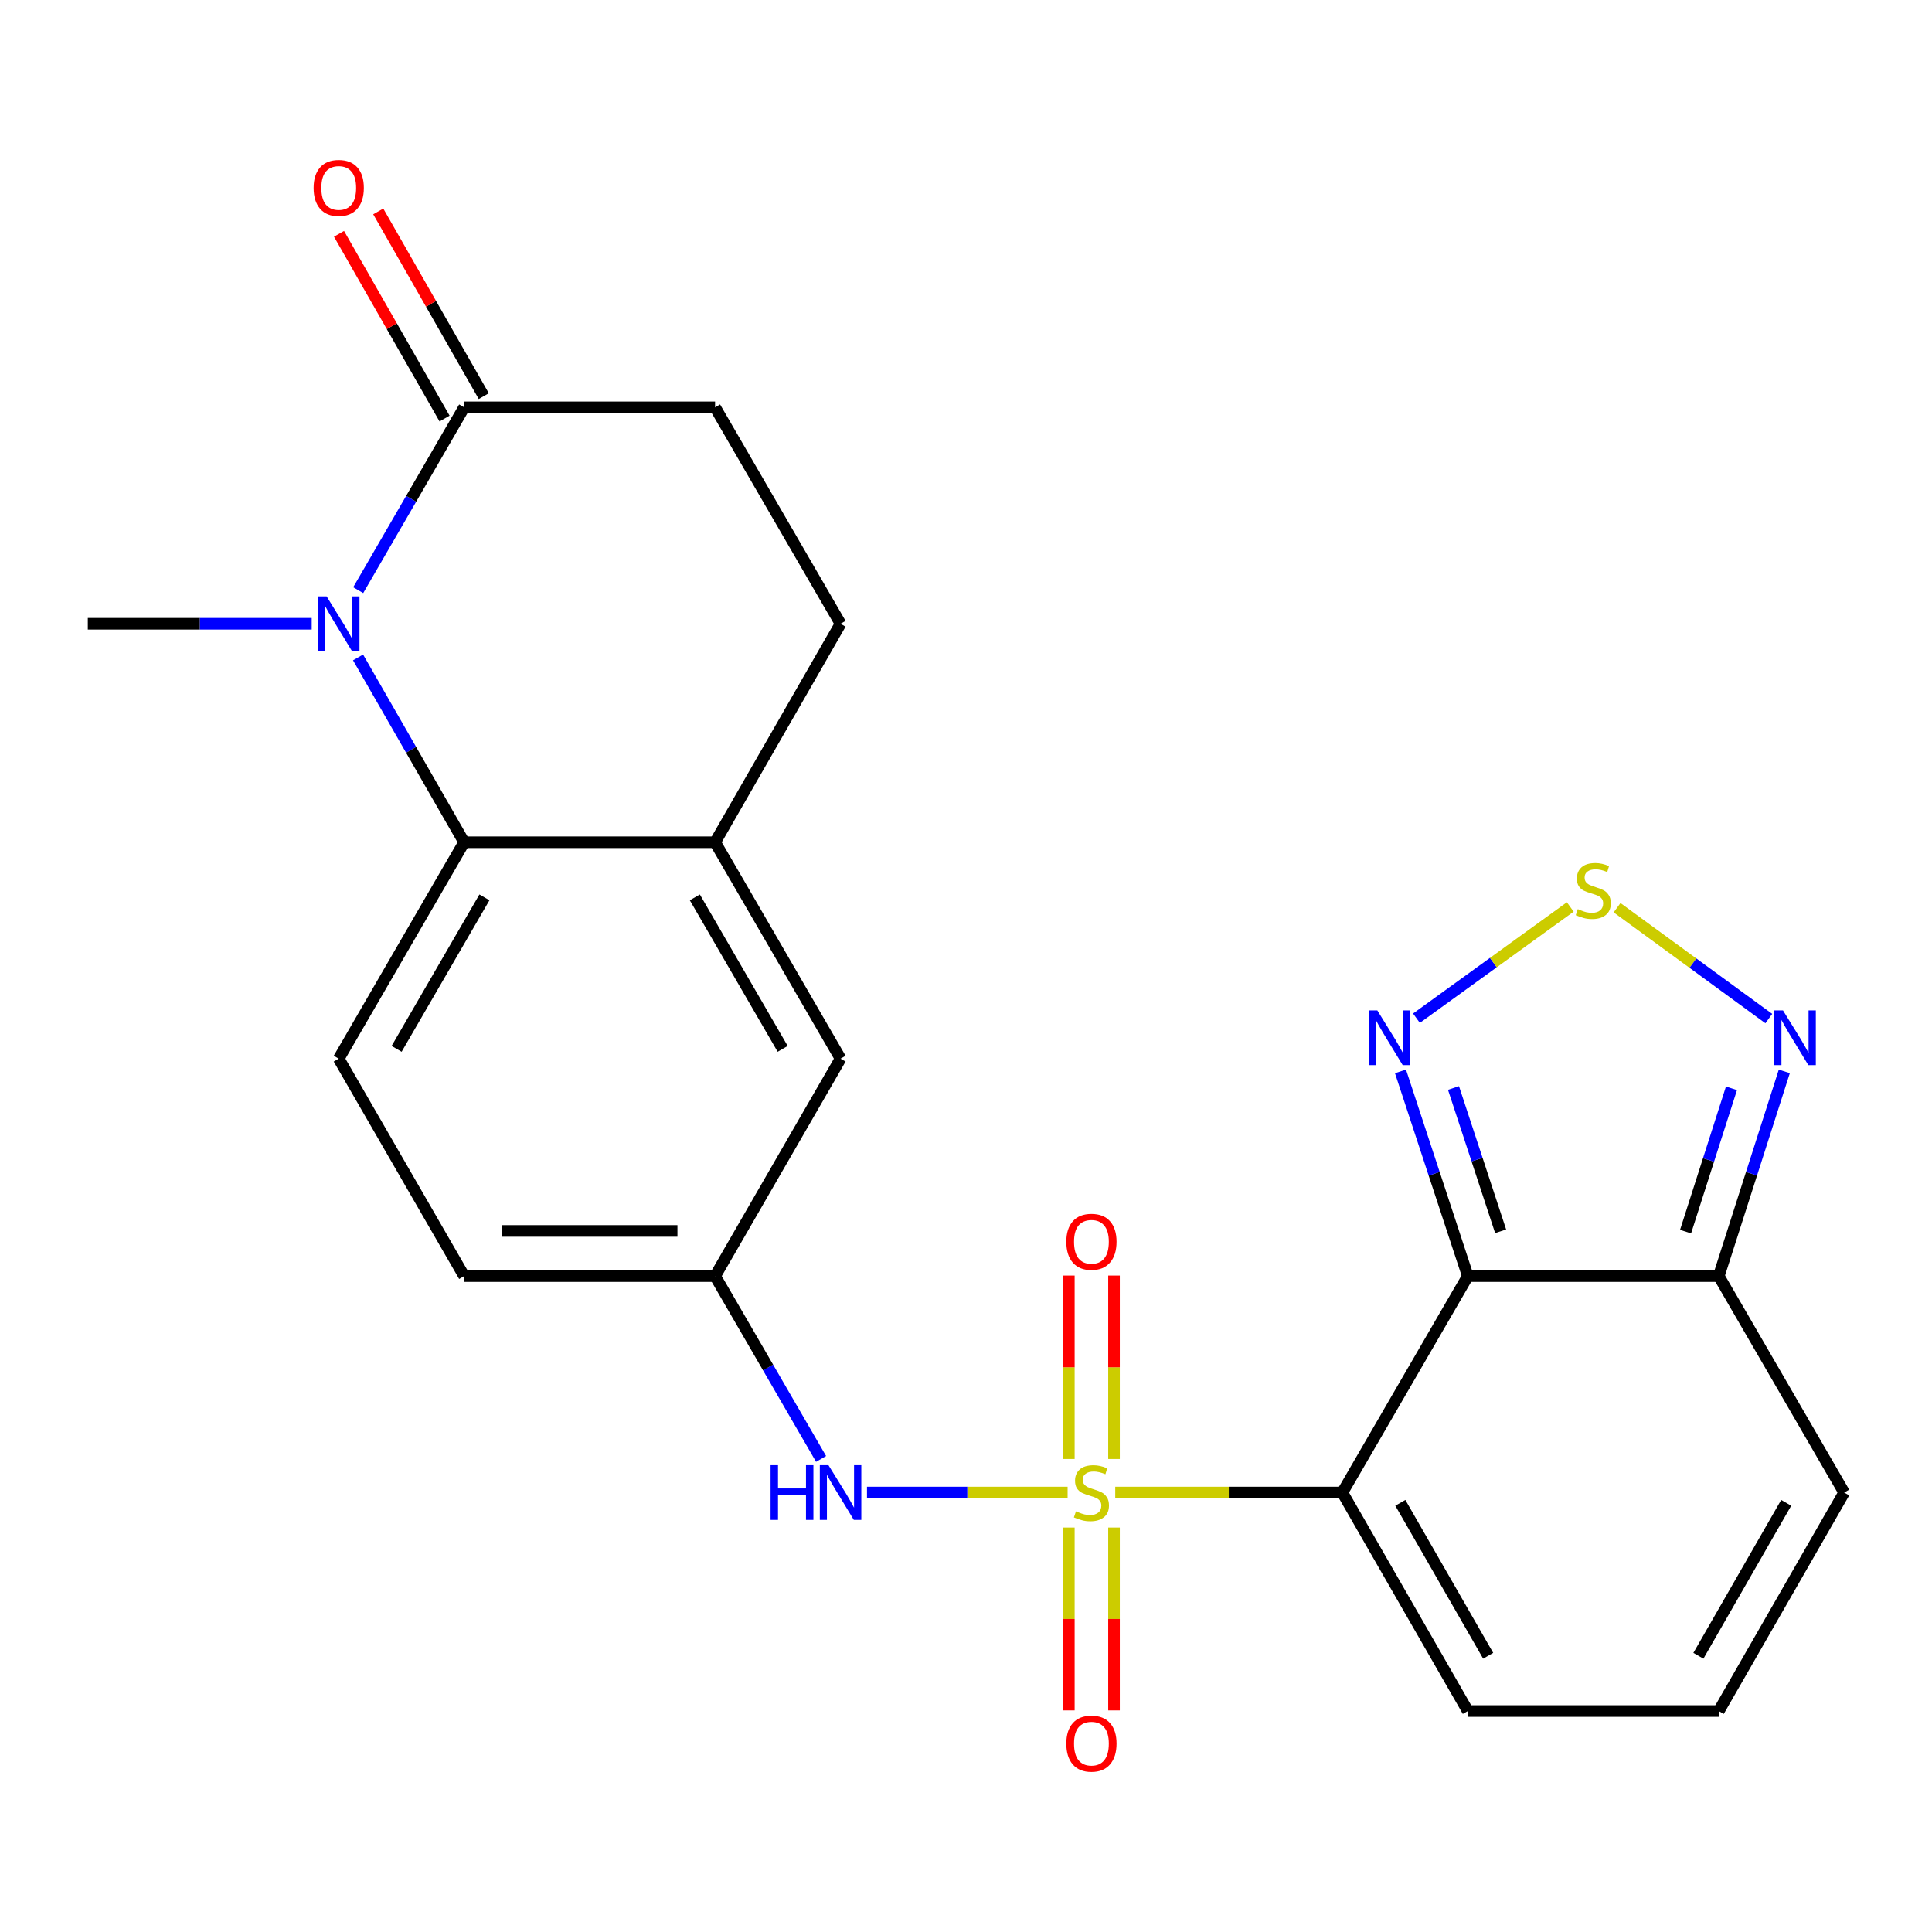<?xml version='1.0' encoding='iso-8859-1'?>
<svg version='1.1' baseProfile='full'
              xmlns='http://www.w3.org/2000/svg'
                      xmlns:rdkit='http://www.rdkit.org/xml'
                      xmlns:xlink='http://www.w3.org/1999/xlink'
                  xml:space='preserve'
width='1000px' height='1000px' viewBox='0 0 1000 1000'>
<!-- END OF HEADER -->
<rect style='opacity:1.0;fill:#FFFFFF;stroke:none' width='1000' height='1000' x='0' y='0'> </rect>
<path class='bond-0' d='M 577.251,772.535 L 636.024,772.535' style='fill:none;fill-rule:evenodd;stroke:#CCCC00;stroke-width:6px;stroke-linecap:butt;stroke-linejoin:miter;stroke-opacity:1' />
<path class='bond-0' d='M 636.024,772.535 L 694.798,772.535' style='fill:none;fill-rule:evenodd;stroke:#000000;stroke-width:6px;stroke-linecap:butt;stroke-linejoin:miter;stroke-opacity:1' />
<path class='bond-9' d='M 552.598,772.535 L 500.676,772.535' style='fill:none;fill-rule:evenodd;stroke:#CCCC00;stroke-width:6px;stroke-linecap:butt;stroke-linejoin:miter;stroke-opacity:1' />
<path class='bond-9' d='M 500.676,772.535 L 448.754,772.535' style='fill:none;fill-rule:evenodd;stroke:#0000FF;stroke-width:6px;stroke-linecap:butt;stroke-linejoin:miter;stroke-opacity:1' />
<path class='bond-11' d='M 553.235,790.662 L 553.235,837.979' style='fill:none;fill-rule:evenodd;stroke:#CCCC00;stroke-width:6px;stroke-linecap:butt;stroke-linejoin:miter;stroke-opacity:1' />
<path class='bond-11' d='M 553.235,837.979 L 553.235,885.295' style='fill:none;fill-rule:evenodd;stroke:#FF0000;stroke-width:6px;stroke-linecap:butt;stroke-linejoin:miter;stroke-opacity:1' />
<path class='bond-11' d='M 576.613,790.662 L 576.613,837.979' style='fill:none;fill-rule:evenodd;stroke:#CCCC00;stroke-width:6px;stroke-linecap:butt;stroke-linejoin:miter;stroke-opacity:1' />
<path class='bond-11' d='M 576.613,837.979 L 576.613,885.295' style='fill:none;fill-rule:evenodd;stroke:#FF0000;stroke-width:6px;stroke-linecap:butt;stroke-linejoin:miter;stroke-opacity:1' />
<path class='bond-12' d='M 576.613,755.168 L 576.613,707.701' style='fill:none;fill-rule:evenodd;stroke:#CCCC00;stroke-width:6px;stroke-linecap:butt;stroke-linejoin:miter;stroke-opacity:1' />
<path class='bond-12' d='M 576.613,707.701 L 576.613,660.234' style='fill:none;fill-rule:evenodd;stroke:#FF0000;stroke-width:6px;stroke-linecap:butt;stroke-linejoin:miter;stroke-opacity:1' />
<path class='bond-12' d='M 553.235,755.168 L 553.235,707.701' style='fill:none;fill-rule:evenodd;stroke:#CCCC00;stroke-width:6px;stroke-linecap:butt;stroke-linejoin:miter;stroke-opacity:1' />
<path class='bond-12' d='M 553.235,707.701 L 553.235,660.234' style='fill:none;fill-rule:evenodd;stroke:#FF0000;stroke-width:6px;stroke-linecap:butt;stroke-linejoin:miter;stroke-opacity:1' />
<path class='bond-1' d='M 694.798,772.535 L 759.748,660.506' style='fill:none;fill-rule:evenodd;stroke:#000000;stroke-width:6px;stroke-linecap:butt;stroke-linejoin:miter;stroke-opacity:1' />
<path class='bond-13' d='M 694.798,772.535 L 759.748,885.629' style='fill:none;fill-rule:evenodd;stroke:#000000;stroke-width:6px;stroke-linecap:butt;stroke-linejoin:miter;stroke-opacity:1' />
<path class='bond-13' d='M 724.812,777.857 L 770.277,857.023' style='fill:none;fill-rule:evenodd;stroke:#000000;stroke-width:6px;stroke-linecap:butt;stroke-linejoin:miter;stroke-opacity:1' />
<path class='bond-3' d='M 759.748,660.506 L 742.318,607.526' style='fill:none;fill-rule:evenodd;stroke:#000000;stroke-width:6px;stroke-linecap:butt;stroke-linejoin:miter;stroke-opacity:1' />
<path class='bond-3' d='M 742.318,607.526 L 724.889,554.546' style='fill:none;fill-rule:evenodd;stroke:#0000FF;stroke-width:6px;stroke-linecap:butt;stroke-linejoin:miter;stroke-opacity:1' />
<path class='bond-3' d='M 776.725,637.306 L 764.525,600.22' style='fill:none;fill-rule:evenodd;stroke:#000000;stroke-width:6px;stroke-linecap:butt;stroke-linejoin:miter;stroke-opacity:1' />
<path class='bond-3' d='M 764.525,600.22 L 752.324,563.134' style='fill:none;fill-rule:evenodd;stroke:#0000FF;stroke-width:6px;stroke-linecap:butt;stroke-linejoin:miter;stroke-opacity:1' />
<path class='bond-6' d='M 759.748,660.506 L 889.622,660.506' style='fill:none;fill-rule:evenodd;stroke:#000000;stroke-width:6px;stroke-linecap:butt;stroke-linejoin:miter;stroke-opacity:1' />
<path class='bond-2' d='M 185.329,340.28 L 212.791,388.117' style='fill:none;fill-rule:evenodd;stroke:#0000FF;stroke-width:6px;stroke-linecap:butt;stroke-linejoin:miter;stroke-opacity:1' />
<path class='bond-2' d='M 212.791,388.117 L 240.252,435.954' style='fill:none;fill-rule:evenodd;stroke:#000000;stroke-width:6px;stroke-linecap:butt;stroke-linejoin:miter;stroke-opacity:1' />
<path class='bond-8' d='M 185.411,305.463 L 212.832,258.153' style='fill:none;fill-rule:evenodd;stroke:#0000FF;stroke-width:6px;stroke-linecap:butt;stroke-linejoin:miter;stroke-opacity:1' />
<path class='bond-8' d='M 212.832,258.153 L 240.252,210.844' style='fill:none;fill-rule:evenodd;stroke:#000000;stroke-width:6px;stroke-linecap:butt;stroke-linejoin:miter;stroke-opacity:1' />
<path class='bond-23' d='M 161.342,322.86 L 103.398,322.86' style='fill:none;fill-rule:evenodd;stroke:#0000FF;stroke-width:6px;stroke-linecap:butt;stroke-linejoin:miter;stroke-opacity:1' />
<path class='bond-23' d='M 103.398,322.86 L 45.455,322.86' style='fill:none;fill-rule:evenodd;stroke:#000000;stroke-width:6px;stroke-linecap:butt;stroke-linejoin:miter;stroke-opacity:1' />
<path class='bond-4' d='M 733.157,527.018 L 772.963,498.232' style='fill:none;fill-rule:evenodd;stroke:#0000FF;stroke-width:6px;stroke-linecap:butt;stroke-linejoin:miter;stroke-opacity:1' />
<path class='bond-4' d='M 772.963,498.232 L 812.768,469.446' style='fill:none;fill-rule:evenodd;stroke:#CCCC00;stroke-width:6px;stroke-linecap:butt;stroke-linejoin:miter;stroke-opacity:1' />
<path class='bond-26' d='M 836.986,469.833 L 876.261,498.521' style='fill:none;fill-rule:evenodd;stroke:#CCCC00;stroke-width:6px;stroke-linecap:butt;stroke-linejoin:miter;stroke-opacity:1' />
<path class='bond-26' d='M 876.261,498.521 L 915.536,527.21' style='fill:none;fill-rule:evenodd;stroke:#0000FF;stroke-width:6px;stroke-linecap:butt;stroke-linejoin:miter;stroke-opacity:1' />
<path class='bond-5' d='M 240.252,435.954 L 175.328,547.957' style='fill:none;fill-rule:evenodd;stroke:#000000;stroke-width:6px;stroke-linecap:butt;stroke-linejoin:miter;stroke-opacity:1' />
<path class='bond-5' d='M 250.739,464.478 L 205.292,542.88' style='fill:none;fill-rule:evenodd;stroke:#000000;stroke-width:6px;stroke-linecap:butt;stroke-linejoin:miter;stroke-opacity:1' />
<path class='bond-24' d='M 240.252,435.954 L 370.126,435.954' style='fill:none;fill-rule:evenodd;stroke:#000000;stroke-width:6px;stroke-linecap:butt;stroke-linejoin:miter;stroke-opacity:1' />
<path class='bond-7' d='M 889.622,660.506 L 906.589,607.522' style='fill:none;fill-rule:evenodd;stroke:#000000;stroke-width:6px;stroke-linecap:butt;stroke-linejoin:miter;stroke-opacity:1' />
<path class='bond-7' d='M 906.589,607.522 L 923.557,554.537' style='fill:none;fill-rule:evenodd;stroke:#0000FF;stroke-width:6px;stroke-linecap:butt;stroke-linejoin:miter;stroke-opacity:1' />
<path class='bond-7' d='M 872.448,637.481 L 884.326,600.392' style='fill:none;fill-rule:evenodd;stroke:#000000;stroke-width:6px;stroke-linecap:butt;stroke-linejoin:miter;stroke-opacity:1' />
<path class='bond-7' d='M 884.326,600.392 L 896.203,563.303' style='fill:none;fill-rule:evenodd;stroke:#0000FF;stroke-width:6px;stroke-linecap:butt;stroke-linejoin:miter;stroke-opacity:1' />
<path class='bond-25' d='M 889.622,660.506 L 954.545,772.535' style='fill:none;fill-rule:evenodd;stroke:#000000;stroke-width:6px;stroke-linecap:butt;stroke-linejoin:miter;stroke-opacity:1' />
<path class='bond-20' d='M 250.402,205.046 L 223.09,157.236' style='fill:none;fill-rule:evenodd;stroke:#000000;stroke-width:6px;stroke-linecap:butt;stroke-linejoin:miter;stroke-opacity:1' />
<path class='bond-20' d='M 223.09,157.236 L 195.779,109.426' style='fill:none;fill-rule:evenodd;stroke:#FF0000;stroke-width:6px;stroke-linecap:butt;stroke-linejoin:miter;stroke-opacity:1' />
<path class='bond-20' d='M 230.103,216.642 L 202.791,168.831' style='fill:none;fill-rule:evenodd;stroke:#000000;stroke-width:6px;stroke-linecap:butt;stroke-linejoin:miter;stroke-opacity:1' />
<path class='bond-20' d='M 202.791,168.831 L 175.48,121.021' style='fill:none;fill-rule:evenodd;stroke:#FF0000;stroke-width:6px;stroke-linecap:butt;stroke-linejoin:miter;stroke-opacity:1' />
<path class='bond-27' d='M 240.252,210.844 L 370.126,210.844' style='fill:none;fill-rule:evenodd;stroke:#000000;stroke-width:6px;stroke-linecap:butt;stroke-linejoin:miter;stroke-opacity:1' />
<path class='bond-16' d='M 424.99,755.138 L 397.558,707.822' style='fill:none;fill-rule:evenodd;stroke:#0000FF;stroke-width:6px;stroke-linecap:butt;stroke-linejoin:miter;stroke-opacity:1' />
<path class='bond-16' d='M 397.558,707.822 L 370.126,660.506' style='fill:none;fill-rule:evenodd;stroke:#000000;stroke-width:6px;stroke-linecap:butt;stroke-linejoin:miter;stroke-opacity:1' />
<path class='bond-10' d='M 370.126,435.954 L 435.076,547.957' style='fill:none;fill-rule:evenodd;stroke:#000000;stroke-width:6px;stroke-linecap:butt;stroke-linejoin:miter;stroke-opacity:1' />
<path class='bond-10' d='M 359.646,464.482 L 405.111,542.884' style='fill:none;fill-rule:evenodd;stroke:#000000;stroke-width:6px;stroke-linecap:butt;stroke-linejoin:miter;stroke-opacity:1' />
<path class='bond-21' d='M 370.126,435.954 L 435.076,322.86' style='fill:none;fill-rule:evenodd;stroke:#000000;stroke-width:6px;stroke-linecap:butt;stroke-linejoin:miter;stroke-opacity:1' />
<path class='bond-15' d='M 759.748,885.629 L 889.622,885.629' style='fill:none;fill-rule:evenodd;stroke:#000000;stroke-width:6px;stroke-linecap:butt;stroke-linejoin:miter;stroke-opacity:1' />
<path class='bond-14' d='M 175.328,547.957 L 240.252,660.506' style='fill:none;fill-rule:evenodd;stroke:#000000;stroke-width:6px;stroke-linecap:butt;stroke-linejoin:miter;stroke-opacity:1' />
<path class='bond-17' d='M 889.622,885.629 L 954.545,772.535' style='fill:none;fill-rule:evenodd;stroke:#000000;stroke-width:6px;stroke-linecap:butt;stroke-linejoin:miter;stroke-opacity:1' />
<path class='bond-17' d='M 879.086,857.026 L 924.533,777.86' style='fill:none;fill-rule:evenodd;stroke:#000000;stroke-width:6px;stroke-linecap:butt;stroke-linejoin:miter;stroke-opacity:1' />
<path class='bond-18' d='M 370.126,660.506 L 435.076,547.957' style='fill:none;fill-rule:evenodd;stroke:#000000;stroke-width:6px;stroke-linecap:butt;stroke-linejoin:miter;stroke-opacity:1' />
<path class='bond-22' d='M 370.126,660.506 L 240.252,660.506' style='fill:none;fill-rule:evenodd;stroke:#000000;stroke-width:6px;stroke-linecap:butt;stroke-linejoin:miter;stroke-opacity:1' />
<path class='bond-22' d='M 350.645,637.129 L 259.733,637.129' style='fill:none;fill-rule:evenodd;stroke:#000000;stroke-width:6px;stroke-linecap:butt;stroke-linejoin:miter;stroke-opacity:1' />
<path class='bond-19' d='M 370.126,210.844 L 435.076,322.86' style='fill:none;fill-rule:evenodd;stroke:#000000;stroke-width:6px;stroke-linecap:butt;stroke-linejoin:miter;stroke-opacity:1' />
<path  class='atom-0' d='M 556.924 782.255
Q 557.244 782.375, 558.564 782.935
Q 559.884 783.495, 561.324 783.855
Q 562.804 784.175, 564.244 784.175
Q 566.924 784.175, 568.484 782.895
Q 570.044 781.575, 570.044 779.295
Q 570.044 777.735, 569.244 776.775
Q 568.484 775.815, 567.284 775.295
Q 566.084 774.775, 564.084 774.175
Q 561.564 773.415, 560.044 772.695
Q 558.564 771.975, 557.484 770.455
Q 556.444 768.935, 556.444 766.375
Q 556.444 762.815, 558.844 760.615
Q 561.284 758.415, 566.084 758.415
Q 569.364 758.415, 573.084 759.975
L 572.164 763.055
Q 568.764 761.655, 566.204 761.655
Q 563.444 761.655, 561.924 762.815
Q 560.404 763.935, 560.444 765.895
Q 560.444 767.415, 561.204 768.335
Q 562.004 769.255, 563.124 769.775
Q 564.284 770.295, 566.204 770.895
Q 568.764 771.695, 570.284 772.495
Q 571.804 773.295, 572.884 774.935
Q 574.004 776.535, 574.004 779.295
Q 574.004 783.215, 571.364 785.335
Q 568.764 787.415, 564.404 787.415
Q 561.884 787.415, 559.964 786.855
Q 558.084 786.335, 555.844 785.415
L 556.924 782.255
' fill='#CCCC00'/>
<path  class='atom-3' d='M 169.068 308.7
L 178.348 323.7
Q 179.268 325.18, 180.748 327.86
Q 182.228 330.54, 182.308 330.7
L 182.308 308.7
L 186.068 308.7
L 186.068 337.02
L 182.188 337.02
L 172.228 320.62
Q 171.068 318.7, 169.828 316.5
Q 168.628 314.3, 168.268 313.62
L 168.268 337.02
L 164.588 337.02
L 164.588 308.7
L 169.068 308.7
' fill='#0000FF'/>
<path  class='atom-4' d='M 712.902 522.979
L 722.182 537.979
Q 723.102 539.459, 724.582 542.139
Q 726.062 544.819, 726.142 544.979
L 726.142 522.979
L 729.902 522.979
L 729.902 551.299
L 726.022 551.299
L 716.062 534.899
Q 714.902 532.979, 713.662 530.779
Q 712.462 528.579, 712.102 527.899
L 712.102 551.299
L 708.422 551.299
L 708.422 522.979
L 712.902 522.979
' fill='#0000FF'/>
<path  class='atom-5' d='M 816.672 470.558
Q 816.992 470.678, 818.312 471.238
Q 819.632 471.798, 821.072 472.158
Q 822.552 472.478, 823.992 472.478
Q 826.672 472.478, 828.232 471.198
Q 829.792 469.878, 829.792 467.598
Q 829.792 466.038, 828.992 465.078
Q 828.232 464.118, 827.032 463.598
Q 825.832 463.078, 823.832 462.478
Q 821.312 461.718, 819.792 460.998
Q 818.312 460.278, 817.232 458.758
Q 816.192 457.238, 816.192 454.678
Q 816.192 451.118, 818.592 448.918
Q 821.032 446.718, 825.832 446.718
Q 829.112 446.718, 832.832 448.278
L 831.912 451.358
Q 828.512 449.958, 825.952 449.958
Q 823.192 449.958, 821.672 451.118
Q 820.152 452.238, 820.192 454.198
Q 820.192 455.718, 820.952 456.638
Q 821.752 457.558, 822.872 458.078
Q 824.032 458.598, 825.952 459.198
Q 828.512 459.998, 830.032 460.798
Q 831.552 461.598, 832.632 463.238
Q 833.752 464.838, 833.752 467.598
Q 833.752 471.518, 831.112 473.638
Q 828.512 475.718, 824.152 475.718
Q 821.632 475.718, 819.712 475.158
Q 817.832 474.638, 815.592 473.718
L 816.672 470.558
' fill='#CCCC00'/>
<path  class='atom-8' d='M 922.869 522.979
L 932.149 537.979
Q 933.069 539.459, 934.549 542.139
Q 936.029 544.819, 936.109 544.979
L 936.109 522.979
L 939.869 522.979
L 939.869 551.299
L 935.989 551.299
L 926.029 534.899
Q 924.869 532.979, 923.629 530.779
Q 922.429 528.579, 922.069 527.899
L 922.069 551.299
L 918.389 551.299
L 918.389 522.979
L 922.869 522.979
' fill='#0000FF'/>
<path  class='atom-10' d='M 398.856 758.375
L 402.696 758.375
L 402.696 770.415
L 417.176 770.415
L 417.176 758.375
L 421.016 758.375
L 421.016 786.695
L 417.176 786.695
L 417.176 773.615
L 402.696 773.615
L 402.696 786.695
L 398.856 786.695
L 398.856 758.375
' fill='#0000FF'/>
<path  class='atom-10' d='M 428.816 758.375
L 438.096 773.375
Q 439.016 774.855, 440.496 777.535
Q 441.976 780.215, 442.056 780.375
L 442.056 758.375
L 445.816 758.375
L 445.816 786.695
L 441.936 786.695
L 431.976 770.295
Q 430.816 768.375, 429.576 766.175
Q 428.376 763.975, 428.016 763.295
L 428.016 786.695
L 424.336 786.695
L 424.336 758.375
L 428.816 758.375
' fill='#0000FF'/>
<path  class='atom-12' d='M 551.924 902.489
Q 551.924 895.689, 555.284 891.889
Q 558.644 888.089, 564.924 888.089
Q 571.204 888.089, 574.564 891.889
Q 577.924 895.689, 577.924 902.489
Q 577.924 909.369, 574.524 913.289
Q 571.124 917.169, 564.924 917.169
Q 558.684 917.169, 555.284 913.289
Q 551.924 909.409, 551.924 902.489
M 564.924 913.969
Q 569.244 913.969, 571.564 911.089
Q 573.924 908.169, 573.924 902.489
Q 573.924 896.929, 571.564 894.129
Q 569.244 891.289, 564.924 891.289
Q 560.604 891.289, 558.244 894.089
Q 555.924 896.889, 555.924 902.489
Q 555.924 908.209, 558.244 911.089
Q 560.604 913.969, 564.924 913.969
' fill='#FF0000'/>
<path  class='atom-13' d='M 551.924 642.741
Q 551.924 635.941, 555.284 632.141
Q 558.644 628.341, 564.924 628.341
Q 571.204 628.341, 574.564 632.141
Q 577.924 635.941, 577.924 642.741
Q 577.924 649.621, 574.524 653.541
Q 571.124 657.421, 564.924 657.421
Q 558.684 657.421, 555.284 653.541
Q 551.924 649.661, 551.924 642.741
M 564.924 654.221
Q 569.244 654.221, 571.564 651.341
Q 573.924 648.421, 573.924 642.741
Q 573.924 637.181, 571.564 634.381
Q 569.244 631.541, 564.924 631.541
Q 560.604 631.541, 558.244 634.341
Q 555.924 637.141, 555.924 642.741
Q 555.924 648.461, 558.244 651.341
Q 560.604 654.221, 564.924 654.221
' fill='#FF0000'/>
<path  class='atom-21' d='M 162.328 97.271
Q 162.328 90.471, 165.688 86.671
Q 169.048 82.871, 175.328 82.871
Q 181.608 82.871, 184.968 86.671
Q 188.328 90.471, 188.328 97.271
Q 188.328 104.151, 184.928 108.071
Q 181.528 111.951, 175.328 111.951
Q 169.088 111.951, 165.688 108.071
Q 162.328 104.191, 162.328 97.271
M 175.328 108.751
Q 179.648 108.751, 181.968 105.871
Q 184.328 102.951, 184.328 97.271
Q 184.328 91.711, 181.968 88.911
Q 179.648 86.071, 175.328 86.071
Q 171.008 86.071, 168.648 88.871
Q 166.328 91.671, 166.328 97.271
Q 166.328 102.991, 168.648 105.871
Q 171.008 108.751, 175.328 108.751
' fill='#FF0000'/>
</svg>
